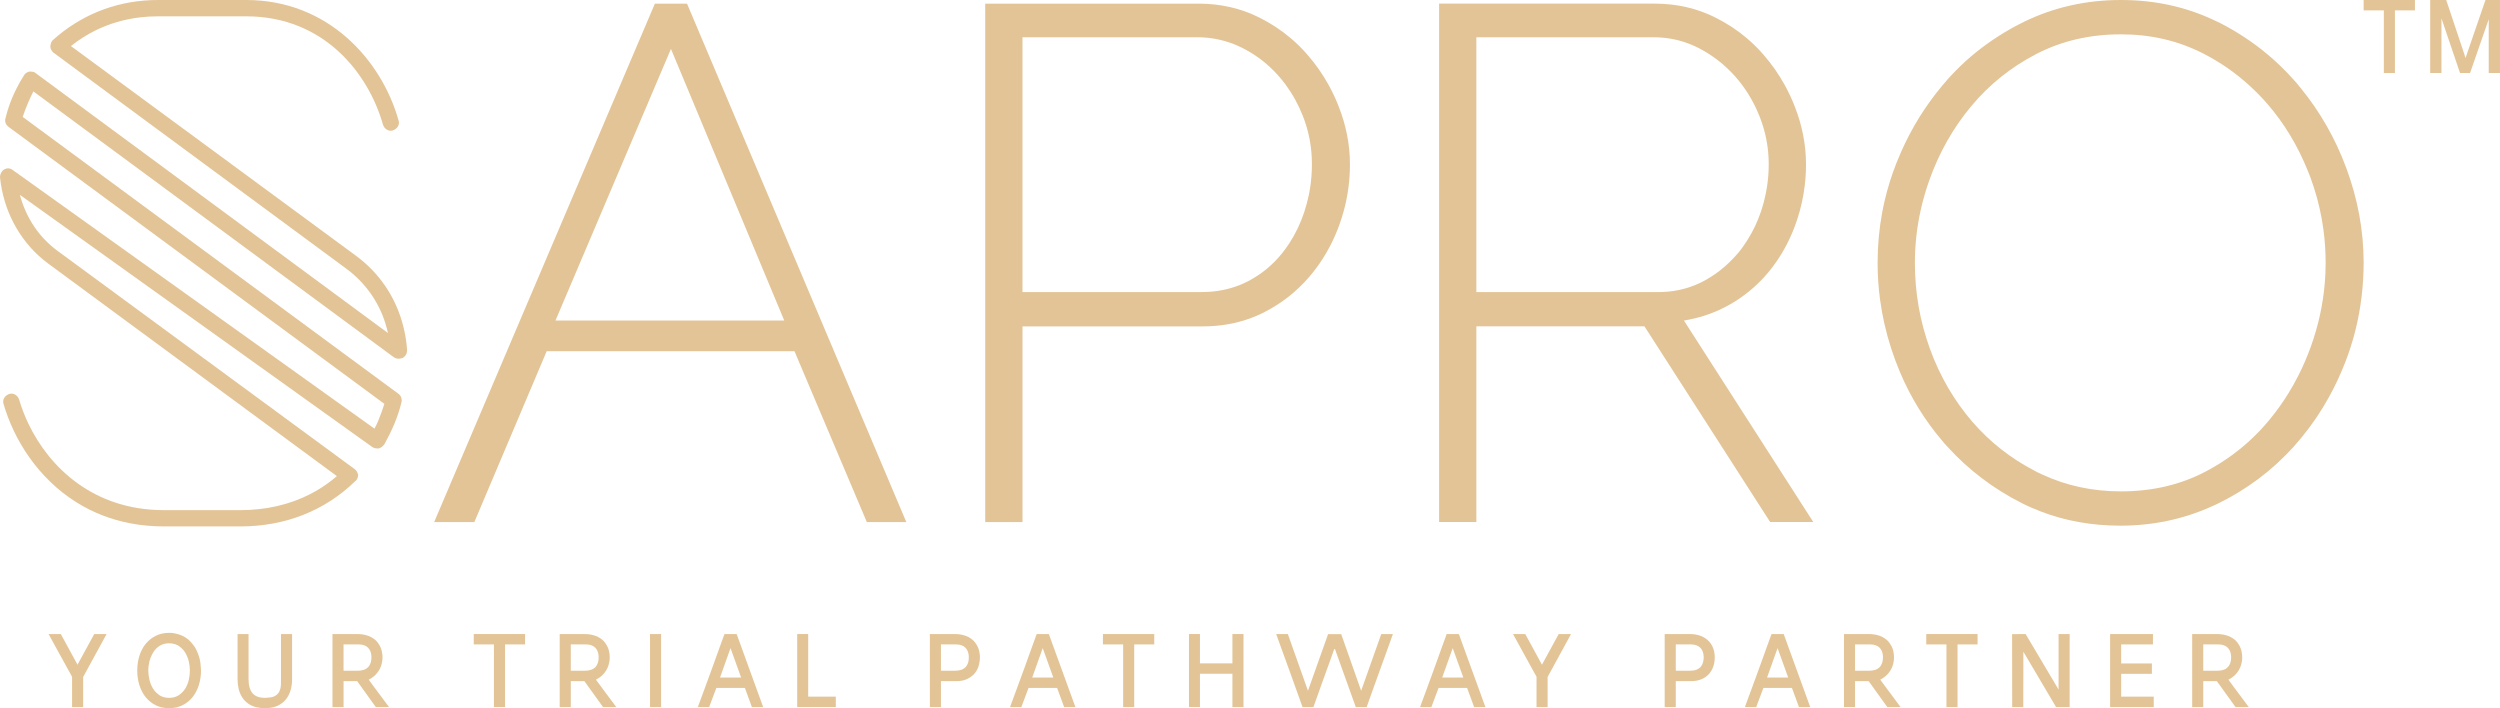 <?xml version="1.0" encoding="UTF-8"?>
<svg xmlns="http://www.w3.org/2000/svg" width="99.625mm" height="28.222mm" version="1.1" viewBox="0 0 282.402 80">
  <defs>
    <style>
      .cls-1 {
        fill: #e3c496;
      }
    </style>
  </defs>
  <!-- Generator: Adobe Illustrator 28.7.1, SVG Export Plug-In . SVG Version: 1.2.0 Build 142)  -->
  <g>
    <g id="Layer_1">
      <g>
        <path class="cls-1" d="M201.178,53.281l-10.96-17.072c.764-.124,1.505-.298,2.223-.522.797-.249,1.564-.563,2.303-.937.37-.187.734-.385,1.088-.603,1.279-.784,2.422-1.723,3.423-2.815.334-.364.652-.745.954-1.143.152-.2.299-.403.442-.609.857-1.236,1.558-2.585,2.105-4.052.091-.244.178-.492.261-.743.413-1.254.697-2.536.852-3.844.093-.785.14-1.58.14-2.384h0c0-2.198-.429-4.383-1.28-6.556-.319-.814-.685-1.597-1.098-2.35-.688-1.254-1.505-2.423-2.453-3.504-.567-.65-1.175-1.252-1.824-1.805-1.082-.922-2.277-1.709-3.585-2.362-2.088-1.045-4.373-1.569-6.852-1.569h-24.355v58.559h0s0,0,0,0h4.211v-22.103h18.989l10.142,15.788,4.057,6.315h4.871,0s0,0,0,0l-3.653-5.691ZM166.771,32.993h0V4.207h19.979c.227,0,.453.006.676.019,1.564.087,3.031.48,4.404,1.177,1.565.797,2.944,1.857,4.128,3.176.592.66,1.121,1.371,1.589,2.133.468.763.874,1.577,1.218,2.445.514,1.298.837,2.636.967,4.011.043.458.065.921.065,1.388,0,1.665-.246,3.294-.734,4.887-.044.145-.088.29-.136.434-.385,1.156-.896,2.217-1.513,3.2-.308.491-.635.969-1.002,1.417-.207.253-.429.487-.652.722-.963,1.015-2.062,1.867-3.314,2.537-.321.172-.651.322-.986.458-1.274.518-2.651.782-4.13.782h-20.56Z"/>
        <path class="cls-1" d="M265.019,18.928c-1.238-3.326-2.955-6.32-5.138-8.992-.146-.178-.287-.359-.437-.535-.15-.175-.307-.342-.46-.513-.921-1.027-1.911-1.978-2.971-2.853-1.59-1.313-3.332-2.463-5.236-3.436-.212-.108-.428-.203-.643-.305-3.214-1.523-6.727-2.294-10.546-2.294-3.908,0-7.538.811-10.897,2.433-1.049.507-2.048,1.075-3.008,1.692-1.729,1.11-3.32,2.392-4.762,3.859-.321.326-.634.661-.94,1.005-.204.229-.399.466-.596.7-1.87,2.232-3.419,4.716-4.633,7.463-.192.434-.375.874-.551,1.32-.527,1.341-.954,2.704-1.283,4.091-.11.462-.208.927-.296,1.394-.351,1.869-.526,3.78-.526,5.732h0c0,1.403.093,2.794.279,4.173.124.919.289,1.833.495,2.742.103.454.217.907.341,1.359.248.903.537,1.802.867,2.695.165.447.339.888.521,1.322,1.215,2.894,2.82,5.495,4.799,7.816.099.116.193.236.294.35.101.115.207.223.31.335,2.358,2.593,5.142,4.709,8.361,6.344.699.355,1.417.664,2.148.946,2.775,1.068,5.773,1.61,8.998,1.61h0c3.663,0,7.08-.722,10.261-2.145.212-.095.426-.183.636-.285,3.356-1.622,6.26-3.796,8.71-6.518,1.225-1.361,2.319-2.828,3.282-4.401.241-.393.473-.794.698-1.2.673-1.22,1.273-2.501,1.799-3.842.936-2.384,1.552-4.853,1.864-7.406.156-1.277.241-2.573.241-3.893h0c0-3.63-.661-7.217-1.981-10.763ZM262.602,32.073c-.206,2.371-.721,4.711-1.546,7.022-.413,1.154-.889,2.264-1.43,3.33-.36.71-.749,1.401-1.166,2.072-.626,1.006-1.316,1.968-2.069,2.886-.753.918-1.565,1.767-2.434,2.55-.58.521-1.185,1.013-1.817,1.474-.947.692-1.952,1.316-3.016,1.873-2.832,1.485-6.011,2.227-9.536,2.227-3.196,0-6.152-.635-8.867-1.893-.181-.084-.364-.162-.543-.252-.119-.059-.234-.125-.351-.186-2.71-1.407-5.06-3.255-7.038-5.545-.516-.598-1.003-1.219-1.46-1.861-.457-.643-.886-1.307-1.285-1.994-.798-1.374-1.479-2.837-2.043-4.391-.565-1.554-.988-3.138-1.27-4.753-.282-1.615-.422-3.261-.422-4.939h0c0-1.991.214-3.963.645-5.914.258-1.17.594-2.333,1.008-3.487,1.1-3.078,2.667-5.843,4.705-8.29,2.035-2.447,4.484-4.412,7.346-5.897,2.86-1.485,6.054-2.227,9.576-2.227,3.359,0,6.441.718,9.248,2.144,1.93.984,3.68,2.2,5.258,3.638.718.654,1.403,1.349,2.048,2.096,1.892,2.191,3.397,4.688,4.527,7.482.103.254.207.507.304.766.144.388.28.779.406,1.171.505,1.569.866,3.168,1.083,4.799.162,1.223.244,2.463.244,3.72,0,.797-.034,1.591-.103,2.382Z"/>
        <path class="cls-1" d="M147.908,31.26c.547-.64,1.047-1.314,1.501-2.022.303-.472.585-.96.846-1.464.392-.755.738-1.546,1.037-2.371.199-.55.374-1.104.524-1.664.449-1.68.675-3.407.675-5.181h0c0-2.198-.426-4.383-1.281-6.556-.319-.814-.685-1.597-1.098-2.35-.688-1.254-1.505-2.423-2.453-3.504-.567-.65-1.175-1.252-1.824-1.805-1.081-.922-2.277-1.709-3.585-2.362-2.089-1.045-4.373-1.569-6.852-1.569h-24.107v58.559h0s0,0,0,0h4.211v-22.103h20.393c1.96,0,3.779-.324,5.464-.961.444-.168.88-.352,1.305-.563,2.035-1.021,3.786-2.379,5.243-4.084ZM144.851,28.577c-1.071,1.348-2.381,2.422-3.922,3.218-.289.149-.587.28-.889.402-1.31.526-2.745.795-4.31.795h-20.228s0-28.785,0-28.785h19.733c1.76,0,3.424.386,4.993,1.153,1.374.675,2.598,1.559,3.675,2.654.154.156.305.317.453.482.296.33.576.673.841,1.028.794,1.067,1.449,2.249,1.966,3.55.689,1.73,1.033,3.557,1.033,5.482,0,.936-.072,1.853-.217,2.753-.036.225-.077.449-.122.672-.068.334-.149.666-.237.995-.088.33-.183.658-.291.983-.433,1.3-1.006,2.491-1.72,3.573-.238.36-.491.709-.76,1.045Z"/>
        <path class="cls-1" d="M89.991,29.691L77.606.411h-3.63l-12.466,29.28-12.466,29.28h0,0s4.539,0,4.539,0l8.172-19.299h27.989l8.173,19.299h4.459,0s0,0,0,0l-12.385-29.28ZM62.747,36.207l8.696-20.455,4.348-10.227,4.266,10.227,8.532,20.455h-25.841Z"/>
        <path class="cls-1" d="M12.037,71.622h-1.393l-.859,1.575-1.031,1.89-1.029-1.89-.858-1.575h-1.382s0,0,0,0h0c.436.804.88,1.611,1.328,2.418.199.359.393.714.59,1.07.246.446.493.893.738,1.338v3.421h0s1.253,0,1.253,0h0v-3.399l.992-1.818,1.653-3.03h0,0s0,0,0,0Z"/>
        <path class="cls-1" d="M22.526,74.326c-.043-.169-.102-.325-.161-.482-.098-.261-.21-.511-.347-.736-.056-.09-.125-.168-.188-.253-.188-.253-.397-.487-.649-.682-.332-.259-.711-.444-1.137-.552-.012-.004-.031-.009-.055-.015-.018-.005-.039-.01-.064-.017-.027-.007-.056-.012-.084-.018-.032-.007-.064-.015-.096-.021-.044-.008-.091-.015-.136-.023-.017-.003-.035-.006-.051-.009-.062-.011-.112-.019-.148-.019h-.044c-.029,0-.054,0-.079-.004-.013-.002-.03-.003-.046-.004-.01,0-.019-.003-.03-.003h0s0,0,0,0h0s-.108,0-.108,0c-.571,0-1.079.115-1.527.342-.402.201-.743.473-1.034.806-.032.037-.067.071-.098.11-.153.191-.289.399-.405.624s-.215.466-.295.724c-.154.489-.231,1.009-.239,1.554,0,.029-.003.057-.003.085h0c0,.292.02.576.06.852.04.275.101.542.182.799.159.516.394.966.7,1.356.155.193.326.366.515.519.188.153.394.287.618.4.448.227.957.339,1.527.339s1.079-.112,1.526-.339c.222-.113.427-.247.616-.4.189-.153.36-.326.514-.519.306-.39.541-.84.703-1.356.079-.258.14-.524.181-.8.041-.275.061-.559.061-.851h0c0-.082-.011-.159-.015-.24-.016-.403-.063-.794-.162-1.17ZM21.421,76.242c-.02.174-.051.352-.093.536-.079.364-.213.699-.401,1.002-.165.272-.388.498-.647.686-.029.021-.052.048-.082.067-.299.195-.667.296-1.096.296-.433,0-.798-.102-1.094-.296-.03-.02-.052-.047-.081-.067-.256-.188-.476-.413-.644-.686-.187-.303-.321-.637-.405-1.002-.043-.184-.075-.362-.095-.536-.021-.173-.031-.342-.031-.506,0-.36.047-.721.14-1.085.065-.245.158-.466.263-.677.053-.105.103-.213.166-.31.191-.292.433-.533.729-.721.296-.184.646-.278,1.05-.278h0c.268,0,.508.043.726.12.087.031.17.068.249.111.039.022.081.04.118.065.025.017.043.039.067.056.263.19.486.417.655.691.082.131.15.27.212.413.08.184.148.375.195.577.083.365.127.71.127,1.038,0,.164-.01.333-.03.506Z"/>
        <path class="cls-1" d="M31.741,76.734c0,.195-.004.414-.01.652-.008.238-.059.461-.149.667-.089.209-.245.386-.454.526-.212.144-.523.22-.934.227h0c-.022,0-.051.005-.087.012s-.065.011-.079.011h-.108c-.639,0-1.105-.177-1.4-.527-.296-.353-.444-.876-.444-1.568v-5.111h-1.241v5.111c0,.393.044.764.129,1.114.091.346.221.656.397.93.176.274.401.508.675.703.273.195.598.335.97.422l-.021-.011c.112.022.212.039.306.054.083.014.163.029.238.039.075.01.133.01.169.004.036.006.072.01.112.01h.109c.527,0,.981-.079,1.367-.244.383-.166.701-.393.953-.685.253-.293.444-.639.567-1.039.126-.396.187-.828.187-1.297v-5.111h-1.253v5.111Z"/>
        <path class="cls-1" d="M43.468,79.228c-.096-.13-.195-.261-.293-.393-.131-.176-.261-.351-.396-.53-.202-.269-.396-.53-.584-.784-.188-.254-.369-.502-.544-.744.505-.255.891-.605,1.158-1.049.184-.302.299-.631.356-.982.026-.16.044-.322.044-.491h0c0-.15-.015-.297-.036-.442-.027-.187-.067-.371-.13-.549-.073-.214-.182-.403-.309-.58-.063-.089-.123-.18-.2-.26-.231-.241-.526-.436-.891-.581-.045-.018-.095-.032-.142-.048-.332-.113-.715-.171-1.157-.171h0s-2.789,0-2.789,0h0v8.248h0s1.253,0,1.253,0h0v-2.927h1.537l2.107,2.927h1.494s0,0,0,0h0c-.156-.21-.316-.425-.477-.642ZM41.473,75.457c-.092.073-.194.139-.318.188-.033.014-.075.019-.111.031-.179.057-.382.091-.625.091h-1.613v-2.973h1.7c.468,0,.826.126,1.075.378.052.052.095.112.136.174.156.235.239.536.239.907,0,.102-.006.202-.019.299-.013.097-.032.191-.057.281-.016.053-.039.099-.059.148-.051.122-.111.237-.194.335-.044.053-.099.096-.155.14Z"/>
        <polygon class="cls-1" points="53.514 71.623 53.514 72.794 53.514 72.795 55.797 72.795 55.797 79.87 55.797 79.87 57.05 79.87 57.05 79.87 57.05 72.795 59.312 72.795 59.312 72.794 59.312 71.623 59.312 71.622 53.514 71.622 53.514 71.623"/>
        <path class="cls-1" d="M69.136,79.228c-.096-.13-.195-.261-.293-.393-.131-.176-.261-.351-.395-.53-.2-.269-.395-.53-.584-.784-.189-.254-.371-.502-.546-.744.505-.255.891-.605,1.158-1.049.184-.302.299-.631.356-.982.026-.16.044-.322.044-.491h0c0-.15-.015-.297-.036-.442-.027-.187-.067-.371-.13-.549-.072-.214-.182-.403-.309-.58-.063-.089-.123-.18-.2-.26-.231-.241-.526-.436-.891-.581-.045-.018-.095-.032-.142-.048-.331-.113-.714-.171-1.156-.171h0s-2.789,0-2.789,0h0v8.248h0s1.253,0,1.253,0h0v-2.927h1.537l2.107,2.927h1.494s0,0,0,0h0c-.156-.21-.316-.425-.476-.642ZM67.142,75.457c-.092.073-.194.139-.318.188-.033.014-.075.019-.111.031-.179.057-.382.091-.625.091h-1.613v-2.973h1.7c.468,0,.83.126,1.075.378.052.052.095.112.136.174.156.235.239.536.239.907,0,.102-.006.202-.019.299-.013.097-.032.191-.057.281-.016.053-.039.099-.059.148-.051.122-.111.237-.194.335-.044.053-.099.096-.155.14Z"/>
        <rect class="cls-1" x="73.427" y="71.623" width="1.249" height="8.248"/>
        <path class="cls-1" d="M84.876,76.205l-1.664-4.582h-1.374c-.075.205-.148.403-.218.594-.14.383-.27.74-.39,1.072-.06.166-.117.325-.172.479-.165.457-.314.876-.45,1.252-.045.125-.089.246-.131.362-.17.469-.321.883-.454,1.248-.069.18-.135.357-.198.53-.063.172-.123.34-.181.502-.119.325-.238.645-.357.966-.123.317-.253.671-.39,1.056l-.064.187h0,0s1.274,0,1.274,0l.295-.785.517-1.374h3.225l.502,1.374.287.785h1.274,0s0,0,0,0l-1.331-3.666ZM81.333,76.535l1.187-3.323,1.198,3.323h-2.385Z"/>
        <polygon class="cls-1" points="91.295 71.623 91.295 71.622 90.053 71.622 90.053 71.622 90.053 71.623 90.053 79.87 90.053 79.87 94.412 79.87 94.412 79.87 94.412 78.694 94.412 78.694 91.295 78.694 91.295 71.623"/>
        <path class="cls-1" d="M110.527,73.263c-.072-.214-.182-.403-.309-.58-.063-.089-.123-.18-.2-.26-.231-.241-.526-.436-.89-.581-.045-.018-.095-.032-.142-.048-.332-.113-.715-.171-1.158-.171h-2.789v8.248h0s1.252,0,1.252,0h0v-2.927h1.743s.001,0,.002,0c.212,0,.412-.017.601-.051,0,0,0,0,.001,0,.189-.034.365-.086.529-.154,0,0,0,0,0,0,.205-.083.383-.196.549-.322.099-.075.199-.151.284-.24.227-.242.401-.527.516-.851.044-.123.072-.254.1-.384.046-.218.077-.443.077-.686h0c0-.15-.015-.297-.036-.442-.027-.187-.067-.371-.13-.549ZM109.421,74.553c-.013.097-.032.191-.057.281-.015.053-.039.099-.059.148-.05.122-.111.237-.193.335-.045.053-.1.096-.155.14-.092.073-.194.139-.318.188-.033.014-.075.019-.111.031-.178.057-.381.091-.625.091h-1.613v-2.973h1.699c.462,0,.82.126,1.071.378.053.052.097.112.138.174.158.235.24.536.24.907,0,.102-.006.202-.019.299Z"/>
        <path class="cls-1" d="M120.144,76.205l-1.666-4.582h-1.372c-.075.205-.147.403-.217.594-.14.383-.27.74-.389,1.072-.06.166-.117.325-.172.479-.166.457-.317.876-.452,1.252-.045.125-.088.246-.129.362-.17.469-.321.883-.459,1.248-.067.18-.131.357-.195.53-.063.172-.125.34-.184.502-.115.325-.234.645-.356.966-.119.317-.25.671-.39,1.056l-.065.187h0,0s1.274,0,1.274,0l.295-.785.517-1.374h3.229l.503,1.374.288.785h1.273,0s0,0,0,0l-1.333-3.666ZM116.602,76.535l1.184-3.323,1.197,3.323h-2.381Z"/>
        <polygon class="cls-1" points="124.588 72.795 126.872 72.795 126.872 79.87 128.123 79.87 128.123 72.795 130.385 72.795 130.385 71.623 124.588 71.623 124.588 72.795"/>
        <polygon class="cls-1" points="139.215 71.623 139.215 74.935 135.549 74.935 135.549 71.623 135.549 71.622 134.308 71.622 134.308 71.623 134.308 79.87 134.308 79.87 135.549 79.87 135.549 79.87 135.549 76.107 139.215 76.107 139.215 79.87 139.215 79.87 140.467 79.87 140.467 79.87 140.467 71.623 140.467 71.622 139.215 71.622 139.215 71.623"/>
        <path class="cls-1" d="M156.029,71.623l-2.273,6.406-1.876-5.329-.375-1.066h-1.483l-.379,1.066-1.894,5.329-2.273-6.406h-1.317s0,0,0,0h0c.211.584.419,1.161.627,1.736.291.805.581,1.603.867,2.388.49,1.344.984,2.717,1.482,4.124h1.23c.18-.512.375-1.053.581-1.622.059-.164.118-.33.177-.494.147-.41.294-.819.443-1.236.08-.223.159-.439.239-.66.127-.353.255-.71.382-1.056.205-.562.393-1.095.57-1.6h0s2.392,6.669,2.392,6.669h1.23c.071-.203.142-.402.213-.603.178-.501.355-.997.531-1.481.163-.454.325-.906.488-1.358.081-.226.162-.453.244-.679.14-.385.28-.774.421-1.162.105-.291.211-.579.315-.871.246-.682.498-1.377.755-2.095h0s0,0,0,0h-1.317Z"/>
        <path class="cls-1" d="M166.457,76.205l-1.664-4.582h-1.374c-.075.205-.147.403-.217.594-.14.383-.27.74-.39,1.072-.06.166-.117.325-.172.479-.165.457-.314.876-.45,1.252-.045.125-.089.246-.131.362-.169.469-.321.883-.454,1.248-.068.18-.134.357-.197.53-.063.172-.124.34-.181.502-.119.325-.238.645-.357.966-.123.317-.252.671-.39,1.056l-.064.187h0,0s1.274,0,1.274,0l.295-.785.517-1.374h3.225l.503,1.374.288.785h1.273,0s0,0,0,0l-1.331-3.666ZM162.914,76.535l1.187-3.323,1.198,3.323h-2.385Z"/>
        <path class="cls-1" d="M177.465,71.622h-1.393l-.86,1.575-1.031,1.89-1.029-1.89-.858-1.575h-1.382s0,0,0,0h0c.437.804.88,1.611,1.328,2.418.199.359.393.714.59,1.07.246.446.493.893.738,1.338v3.421h0s1.253,0,1.253,0h0v-3.399l.992-1.818,1.653-3.03h0,0s0,0,0,0Z"/>
        <path class="cls-1" d="M193.024,72.423c-.231-.241-.528-.436-.888-.581-.365-.147-.797-.22-1.303-.22h-2.789v8.248h1.253v-2.927h1.746c.426,0,.801-.068,1.13-.206.331-.133.61-.324.837-.562.227-.242.397-.527.516-.851.115-.328.173-.681.173-1.07,0-.342-.054-.674-.163-.991-.112-.321-.281-.599-.512-.84ZM192.371,74.834c-.05.184-.134.346-.253.483-.116.14-.275.249-.472.328-.195.083-.44.122-.732.122h-1.616v-2.973h1.702c.462,0,.82.126,1.072.378s.379.612.379,1.081c0,.205-.03.4-.079.581Z"/>
        <path class="cls-1" d="M203.153,76.205l-1.664-4.582h-1.374c-.075.205-.148.403-.218.594-.14.383-.27.74-.39,1.072-.06.166-.117.325-.172.479-.163.457-.313.876-.45,1.252-.045.125-.089.246-.132.362-.17.469-.321.883-.454,1.248-.069.18-.135.357-.198.53-.063.172-.123.34-.181.502-.119.325-.238.645-.357.966-.119.317-.25.671-.39,1.056l-.064.187h0,0s1.274,0,1.274,0l.295-.785.516-1.374h3.226l.505,1.374.289.785h1.27,0s0,0,0,0l-1.331-3.666ZM199.61,76.535l1.187-3.323,1.198,3.323h-2.385Z"/>
        <path class="cls-1" d="M214.213,79.228c-.096-.13-.194-.261-.292-.393-.131-.176-.261-.351-.395-.53-.202-.269-.397-.53-.585-.784-.189-.254-.371-.502-.547-.744.504-.255.89-.605,1.157-1.049.184-.302.3-.631.357-.982.026-.16.044-.322.044-.491h0c0-.15-.015-.297-.036-.442-.027-.187-.066-.371-.127-.549-.074-.214-.185-.403-.311-.58-.063-.089-.123-.18-.2-.26-.231-.241-.528-.436-.888-.581-.046-.018-.096-.032-.143-.048-.334-.113-.718-.171-1.16-.171h0s-2.789,0-2.789,0h0v8.248h0s1.252,0,1.252,0h0v-2.927h1.537l2.108,2.927h1.494s0,0,0,0h0c-.155-.21-.314-.425-.475-.642ZM212.217,75.457c-.092.073-.195.139-.319.188-.032.014-.075.019-.11.031-.176.057-.379.091-.623.091h-1.616v-2.973h1.703c.469,0,.827.126,1.075.378.052.052.095.112.136.174.157.235.239.536.239.907,0,.102-.007.202-.021.299-.013.097-.033.191-.058.281-.014.053-.038.099-.058.148-.05.122-.11.237-.195.335-.043.053-.099.096-.154.14Z"/>
        <polygon class="cls-1" points="217.592 71.623 217.592 72.794 217.592 72.795 219.873 72.795 219.873 79.87 219.873 79.87 221.125 79.87 221.125 79.87 221.125 72.795 223.387 72.795 223.387 72.794 223.387 71.623 223.387 71.622 217.592 71.622 217.592 71.623"/>
        <path class="cls-1" d="M232.538,71.623v6.272l-3.723-6.272c-.271,0-.52,0-.751.004-.092.002-.192.003-.293.004-.151.002-.309.003-.483.003h0s0,0,0,0h0,0s0,0,0,0l.011,8.236h1.253v-1.507c0-.541.004-1.085.007-1.637.003-.551.003-1.095.003-1.629h0v-1.478l3.692,6.251h1.537v-8.248h0s-1.253,0-1.253,0h0Z"/>
        <polygon class="cls-1" points="239.609 76.117 243.081 76.117 243.081 74.946 239.609 74.946 239.609 72.795 243.2 72.795 243.2 71.623 238.361 71.623 238.361 79.87 243.29 79.87 243.29 78.694 239.609 78.694 239.609 76.117"/>
        <path class="cls-1" d="M253.544,79.228c-.096-.13-.195-.261-.293-.393-.131-.176-.261-.351-.396-.53-.202-.269-.397-.53-.585-.784-.188-.254-.369-.502-.544-.744.504-.255.89-.605,1.157-1.049.184-.302.3-.631.357-.982.026-.16.044-.322.044-.491h0c0-.15-.015-.297-.036-.442-.027-.187-.067-.371-.13-.549-.072-.214-.181-.403-.308-.58-.063-.089-.123-.18-.2-.26-.231-.241-.527-.436-.891-.581-.045-.018-.095-.032-.142-.048-.332-.113-.715-.171-1.157-.171h0s-2.789,0-2.789,0h0v8.248h0s1.252,0,1.252,0h0v-2.927h1.537l2.108,2.927h1.494s0,0,0,0h0c-.156-.21-.316-.425-.477-.642ZM251.549,75.457c-.092.073-.194.139-.318.188-.033.014-.075.019-.111.031-.178.057-.381.091-.624.091h-1.614v-2.973h1.699c.469,0,.827.126,1.075.378.052.052.095.112.137.174.157.235.239.536.239.907,0,.102-.006.202-.019.299-.013.097-.032.191-.057.281-.016.053-.039.099-.059.148-.051.122-.111.237-.194.335-.045.053-.1.096-.155.14Z"/>
        <path class="cls-1" d="M40.217,28.894l-17.567-12.923L8.01,5.202c.877-.7,1.809-1.29,2.787-1.771,1.566-.77,3.252-1.26,5.03-1.47.667-.079,1.346-.118,2.037-.118h9.937c8.891,0,13.859,6.56,15.461,12.245.02.06.045.117.074.172.117.217.306.385.524.462.164.058.344.065.524.004.18-.06.337-.164.456-.297.158-.177.245-.404.222-.641-.006-.059-.019-.119-.039-.179C43.103,6.802,37.092,0,27.802,0h-9.937C13.585,0,9.725,1.407,6.553,4.024c-.211.174-.42.354-.625.54-.01.01-.017.025-.026.036-.131.156-.203.417-.212.634,0,.015-.004.033-.004.048h0c0,.121.041.241.101.351.04.074.09.14.142.201.026.031.052.062.078.089l6.617,4.882,26.469,19.528c2.106,1.542,3.657,3.695,4.439,6.194.112.357.208.721.288,1.091L4.005,8.244c-.04-.04-.09-.069-.146-.092-.169-.067-.395-.067-.576-.067-.238.079-.48.238-.56.4-.301.474-.575.958-.826,1.449-.351.687-.654,1.389-.897,2.107-.139.41-.259.825-.359,1.245-.111.276-.067.55.073.772.064.101.145.192.245.267l42.461,31.296c-.212.641-.43,1.279-.69,1.895-.13.308-.268.612-.428.905L1.443,19.209c-.08-.06-.16-.105-.241-.137-.08-.031-.161-.049-.241-.054-.161-.01-.321.03-.481.111-.121.06-.211.159-.286.269-.125.184-.195.41-.195.611h0c.376,3.751,2.16,7.08,4.889,9.33.182.15.368.295.558.435l4.658,3.43,27.949,20.579c-.741.64-1.533,1.2-2.368,1.68-.209.12-.42.235-.634.345-2.355,1.211-5.029,1.817-7.895,1.817h-8.652c-7.909,0-12.908-4.786-15.287-9.743-.441-.918-.791-1.842-1.054-2.743-.152-.45-.584-.754-1.033-.66-.03.006-.06.009-.09.019-.03.01-.058.025-.087.037-.26.113-.463.316-.55.561-.039.109-.055.225-.044.344.006.059.018.119.038.179,1.152,4.001,3.869,8.408,8.287,11.152.884.549,1.835,1.031,2.856,1.43,2.041.798,4.359,1.263,6.963,1.263h8.652c5.048,0,9.534-1.759,12.979-5.121.242-.159.321-.48.321-.718-.079-.241-.163-.483-.401-.641l-4.795-3.522L6.491,28.332c-1.088-.806-1.929-1.719-2.579-2.665-.835-1.216-1.353-2.488-1.667-3.657l15.926,11.397,23.89,17.096c.045.03.091.049.136.069.196.085.39.09.586.09.215-.071.429-.213.586-.413.017-.022.037-.042.053-.066.801-1.442,1.522-3.042,1.923-4.722.021-.08.031-.165.03-.252-.002-.173-.05-.351-.152-.504-.051-.076-.116-.147-.195-.207L2.565,13.207c.159-.481.339-.961.539-1.441.2-.48.421-.96.663-1.441l40.697,30.015c.272.203.6.225.891.132.051-.016.104-.029.152-.053.048-.024.085-.059.126-.09.231-.176.353-.45.353-.789h0c-.26-3.58-1.684-6.732-4.014-9.119-.538-.551-1.124-1.061-1.755-1.526Z"/>
      </g>
      <g>
        <polygon class="cls-1" points="267 0 267 1.172 267 1.172 269.281 1.172 269.281 8.248 269.281 8.248 270.533 8.248 270.533 8.248 270.533 1.172 272.795 1.172 272.795 1.172 272.795 0 272.795 0 267 0 267 0"/>
        <path class="cls-1" d="M280.763,0l-1.944,5.649c-.122.358-.224.66-.306.908-.071-.221-.159-.491-.265-.809l-1.921-5.748h-1.809v8.248h1.271V2.074l2.069,6.088.028.085h1.134l2.11-6.074v6.074h1.271V0h-1.638Z"/>
      </g>
    </g>
  </g>
</svg>
